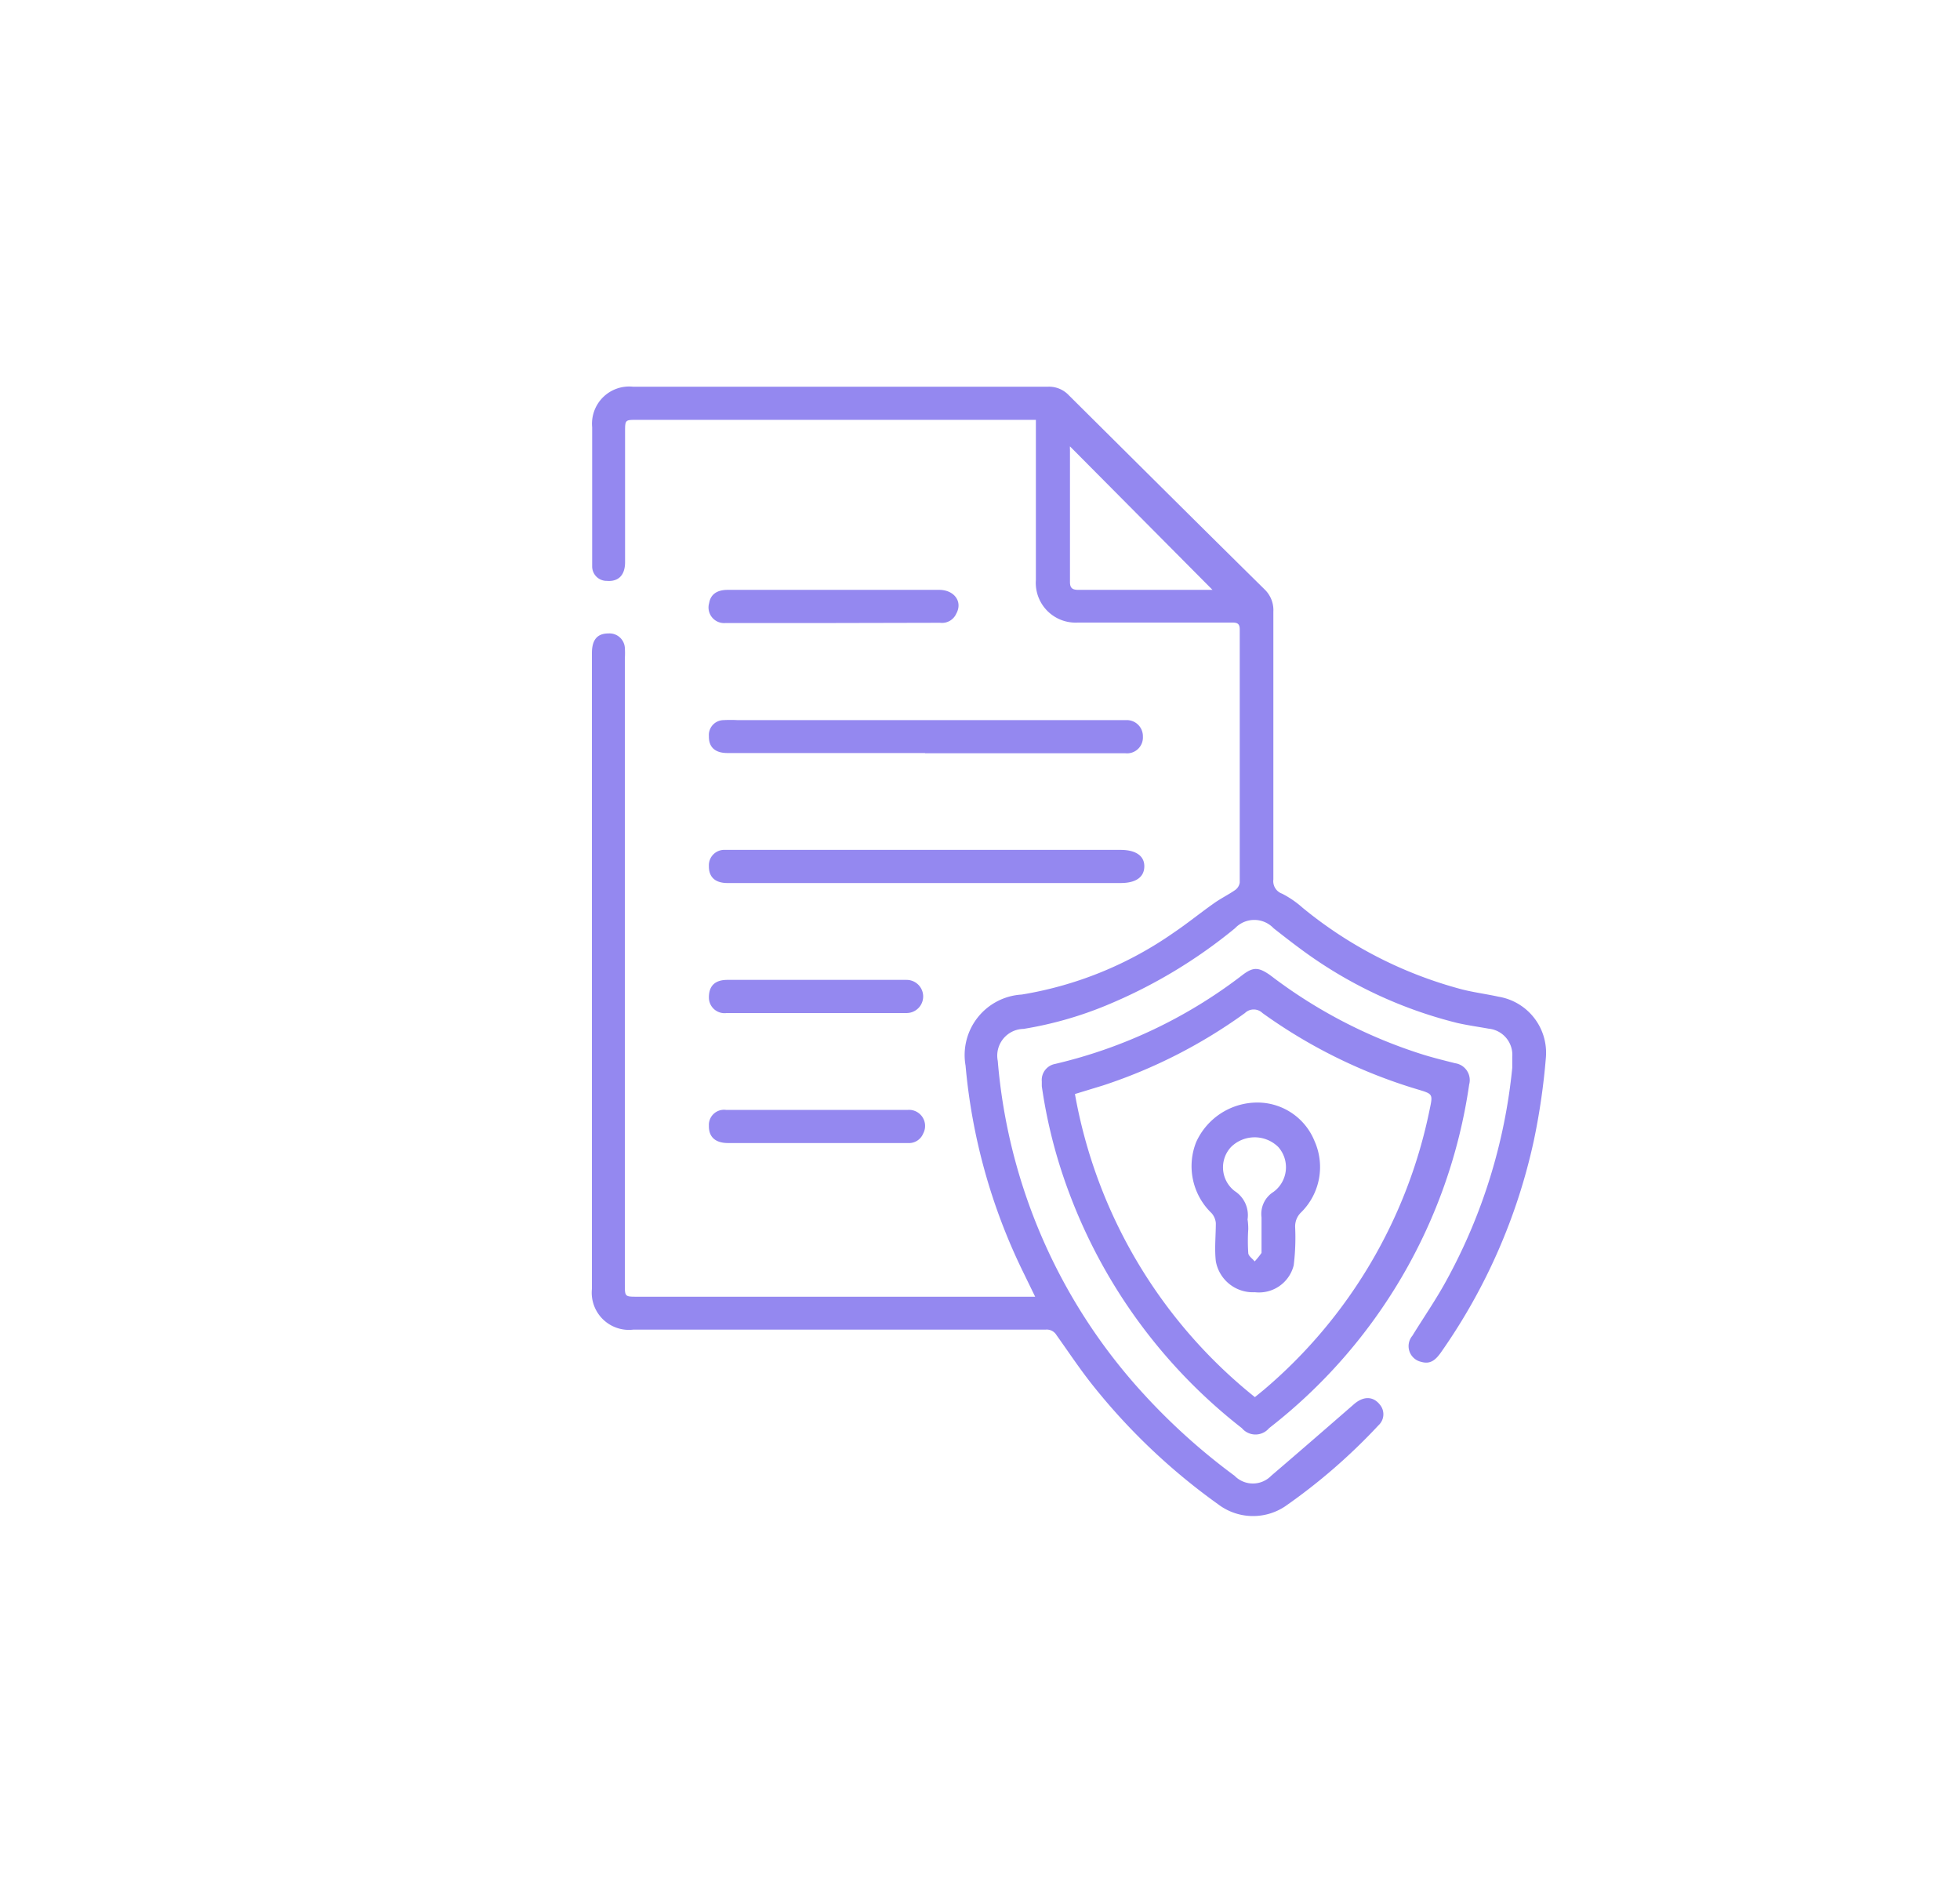 <svg id="Layer_1" data-name="Layer 1" xmlns="http://www.w3.org/2000/svg" viewBox="0 0 82.78 80.36"><defs><style>.cls-1{fill:#9488f0;}</style></defs><title>SECURITY ICON</title><path class="cls-1" d="M43.72,54.76l-.57-1.17A24.83,24.83,0,0,1,40.78,45a2.56,2.56,0,0,1,2.37-3,15.6,15.6,0,0,0,6.4-2.6c.58-.39,1.12-.83,1.7-1.24.29-.21.62-.37.91-.57a.47.47,0,0,0,.2-.32c0-3.56,0-7.13,0-10.69,0-.27-.13-.29-.35-.29-2.16,0-4.32,0-6.48,0a1.68,1.68,0,0,1-1.78-1.8c0-2.11,0-4.21,0-6.32v-.44l-.36,0H26.9c-.49,0-.5,0-.5.48,0,1.85,0,3.69,0,5.53,0,.55-.28.83-.77.79a.61.61,0,0,1-.62-.6c0-.3,0-.59,0-.89,0-1.67,0-3.33,0-5a1.57,1.57,0,0,1,1.72-1.71c5.85,0,11.69,0,17.54,0a1.15,1.15,0,0,1,.87.36c2.76,2.74,5.52,5.49,8.29,8.22a1.21,1.21,0,0,1,.35.92q0,5.65,0,11.31a.56.56,0,0,0,.37.6,4.11,4.11,0,0,1,.86.59,17.75,17.75,0,0,0,6.73,3.45c.51.13,1,.19,1.55.31a2.4,2.4,0,0,1,2,2.57,28,28,0,0,1-.51,3.51,24.6,24.6,0,0,1-3.9,8.91c-.28.41-.51.53-.86.43a.68.68,0,0,1-.37-1.1c.48-.78,1-1.53,1.43-2.32a23.45,23.45,0,0,0,2.79-9c0-.16,0-.31,0-.46a1.11,1.11,0,0,0-1-1.19c-.44-.08-.88-.14-1.32-.24a18.63,18.63,0,0,1-6.64-3.14c-.38-.28-.75-.57-1.12-.86a1.12,1.12,0,0,0-1.63,0,21.44,21.44,0,0,1-5.42,3.25,15.73,15.73,0,0,1-3.51,1,1.13,1.13,0,0,0-1.09,1.35,23.68,23.68,0,0,0,6,13.89,26.57,26.57,0,0,0,4,3.63,1.08,1.08,0,0,0,1.55,0c1.17-1,2.32-2,3.47-3,.41-.37.83-.37,1.12,0a.63.63,0,0,1-.06.87,24.67,24.67,0,0,1-3.94,3.42,2.44,2.44,0,0,1-2.84-.09,26.33,26.33,0,0,1-5.32-5.06c-.53-.67-1-1.38-1.5-2.08a.48.48,0,0,0-.47-.23H26.74A1.57,1.57,0,0,1,25,54.43Q25,41,25,27.58c0-.57.23-.83.7-.83a.65.65,0,0,1,.69.6,3.57,3.57,0,0,1,0,.46V54.23c0,.53,0,.53.53.53H43.72Zm1.47-35.91a.78.78,0,0,0,0,.14v5.59c0,.26.11.33.36.33H51l.21,0Z"/><path class="cls-1" d="M44,45.67a.69.69,0,0,1,.56-.74,20.69,20.69,0,0,0,7.92-3.76c.45-.34.67-.33,1.15,0a21,21,0,0,0,6.52,3.38c.43.13.87.24,1.31.35a.72.72,0,0,1,.59.9A22.43,22.43,0,0,1,53.6,60.31a.75.75,0,0,1-1.15,0,22.64,22.64,0,0,1-7.27-9.87A21.39,21.39,0,0,1,44,45.87C44,45.8,44,45.72,44,45.67ZM53,59l.38-.31a21,21,0,0,0,7-11.83c.14-.66.14-.66-.49-.85a22,22,0,0,1-6.57-3.23.53.53,0,0,0-.74,0,21.8,21.8,0,0,1-6,3.06l-1.18.36A21.12,21.12,0,0,0,53,59Z"/><path class="cls-1" d="M39.07,31.8H30.72c-.52,0-.79-.25-.78-.71a.63.63,0,0,1,.62-.68,5.76,5.76,0,0,1,.59,0H47.56a.68.68,0,0,1,.71.7.67.67,0,0,1-.74.7H39.07Z"/><path class="cls-1" d="M39.1,37.29H30.72c-.52,0-.79-.26-.78-.72a.65.65,0,0,1,.69-.68h16.7c.62,0,1,.24,1,.69s-.34.71-1,.71Z"/><path class="cls-1" d="M35.19,26.31H30.65a.66.66,0,0,1-.7-.84c.06-.36.32-.56.78-.56h8.94c.62,0,1,.49.72,1a.66.66,0,0,1-.69.39Z"/><path class="cls-1" d="M34.5,42.78H30.69a.66.66,0,0,1-.75-.66c0-.48.25-.74.78-.74h5.82c.59,0,1.17,0,1.75,0a.7.7,0,1,1,0,1.4Z"/><path class="cls-1" d="M34.5,46.87h3.84a.68.68,0,0,1,.65,1,.65.65,0,0,1-.65.4H30.75c-.54,0-.82-.26-.81-.73a.64.64,0,0,1,.72-.67H34.5Z"/><path class="cls-1" d="M53.08,46.56a2.6,2.6,0,0,1,2.44,1.63,2.69,2.69,0,0,1-.56,3,.82.82,0,0,0-.26.63,9.6,9.6,0,0,1-.06,1.61A1.51,1.51,0,0,1,53,54.57a1.59,1.59,0,0,1-1.65-1.31c-.06-.53,0-1.07,0-1.61a.73.73,0,0,0-.18-.42,2.75,2.75,0,0,1-.65-3A2.84,2.84,0,0,1,53.08,46.56Zm-.36,5.35h0a7.51,7.51,0,0,0,0,1c0,.13.18.24.27.36a3.26,3.26,0,0,0,.29-.36s0-.14,0-.22c0-.43,0-.86,0-1.28a1.1,1.1,0,0,1,.51-1.08,1.29,1.29,0,0,0,.2-1.89,1.42,1.42,0,0,0-2,0,1.26,1.26,0,0,0,.16,1.86,1.21,1.21,0,0,1,.54,1.2C52.71,51.61,52.72,51.76,52.72,51.91Z"/></svg>